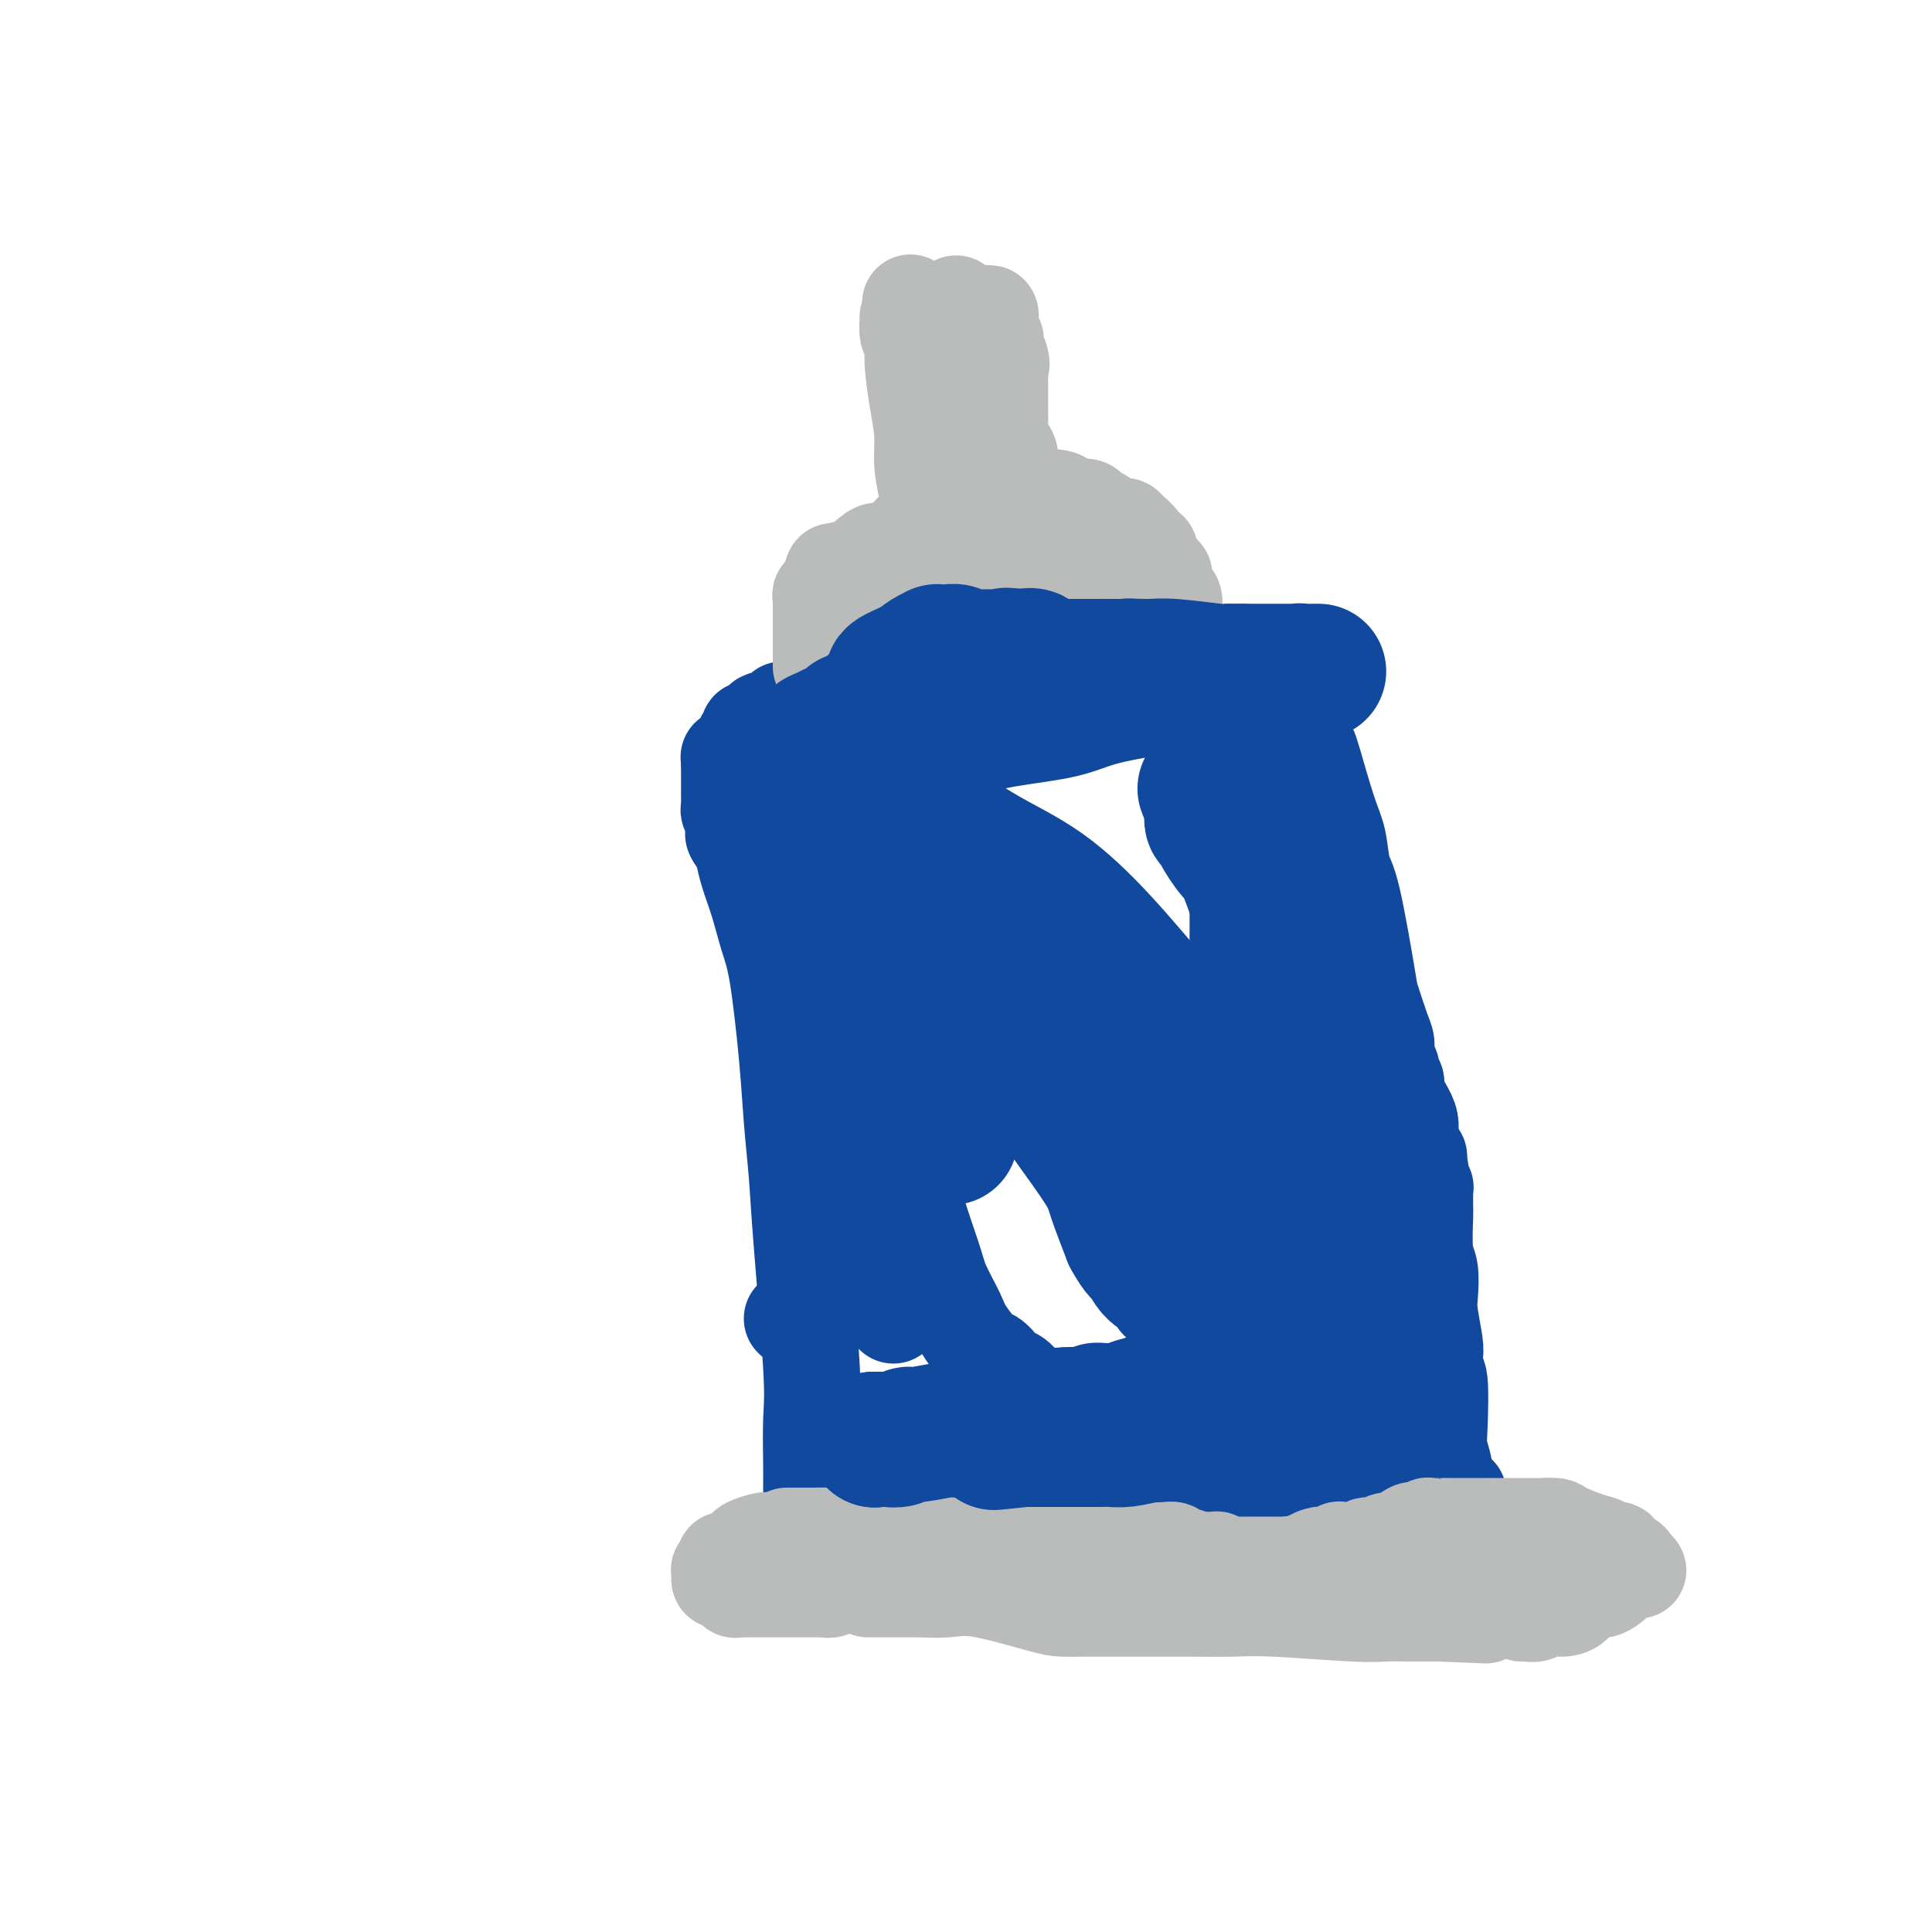 <svg viewBox='0 0 400 400' version='1.1' xmlns='http://www.w3.org/2000/svg' xmlns:xlink='http://www.w3.org/1999/xlink'><g fill='none' stroke='#11499F' stroke-width='20' stroke-linecap='round' stroke-linejoin='round'><path d='M168,312c0.001,-0.172 0.002,-0.344 0,-1c-0.002,-0.656 -0.007,-1.796 0,-3c0.007,-1.204 0.027,-2.474 0,-5c-0.027,-2.526 -0.102,-6.310 0,-9c0.102,-2.690 0.379,-4.288 0,-11c-0.379,-6.712 -1.414,-18.538 -2,-26c-0.586,-7.462 -0.723,-10.559 -1,-14c-0.277,-3.441 -0.693,-7.227 -1,-11c-0.307,-3.773 -0.506,-7.534 -1,-13c-0.494,-5.466 -1.285,-12.638 -2,-17c-0.715,-4.362 -1.354,-5.914 -2,-8c-0.646,-2.086 -1.297,-4.707 -2,-7c-0.703,-2.293 -1.456,-4.260 -2,-6c-0.544,-1.740 -0.878,-3.254 -1,-4c-0.122,-0.746 -0.033,-0.725 0,-1c0.033,-0.275 0.009,-0.847 0,-1c-0.009,-0.153 -0.002,0.113 0,0c0.002,-0.113 0.001,-0.604 0,-1c-0.001,-0.396 -0.000,-0.698 0,-1'/><path d='M154,173c-1.560,-7.119 -0.958,-1.917 -1,0c-0.042,1.917 -0.726,0.548 -1,0c-0.274,-0.548 -0.137,-0.274 0,0'/><path d='M152,173c-0.002,-0.295 -0.004,-0.590 0,-1c0.004,-0.410 0.015,-0.936 0,-1c-0.015,-0.064 -0.057,0.335 0,0c0.057,-0.335 0.211,-1.403 0,-2c-0.211,-0.597 -0.789,-0.723 -1,-1c-0.211,-0.277 -0.057,-0.704 0,-1c0.057,-0.296 0.015,-0.460 0,-1c-0.015,-0.540 -0.004,-1.454 0,-2c0.004,-0.546 0.001,-0.724 0,-1c-0.001,-0.276 -0.000,-0.651 0,-1c0.000,-0.349 0.000,-0.671 0,-1c-0.000,-0.329 -0.000,-0.666 0,-1c0.000,-0.334 0.000,-0.667 0,-1c-0.000,-0.333 -0.000,-0.667 0,-1'/><path d='M151,158c-0.182,-2.515 -0.136,-1.304 0,-1c0.136,0.304 0.361,-0.301 1,-1c0.639,-0.699 1.691,-1.493 2,-2c0.309,-0.507 -0.124,-0.727 0,-1c0.124,-0.273 0.807,-0.599 1,-1c0.193,-0.401 -0.104,-0.877 0,-1c0.104,-0.123 0.609,0.107 1,0c0.391,-0.107 0.669,-0.549 1,-1c0.331,-0.451 0.716,-0.909 1,-1c0.284,-0.091 0.469,0.187 1,0c0.531,-0.187 1.409,-0.837 2,-1c0.591,-0.163 0.893,0.163 1,0c0.107,-0.163 0.017,-0.813 0,-1c-0.017,-0.187 0.037,0.090 1,0c0.963,-0.090 2.833,-0.546 4,-1c1.167,-0.454 1.631,-0.905 2,-1c0.369,-0.095 0.641,0.167 1,0c0.359,-0.167 0.803,-0.763 2,-1c1.197,-0.237 3.147,-0.116 4,0c0.853,0.116 0.610,0.227 1,0c0.390,-0.227 1.414,-0.793 2,-1c0.586,-0.207 0.735,-0.056 1,0c0.265,0.056 0.647,0.016 1,0c0.353,-0.016 0.676,-0.008 1,0'/><path d='M182,143c3.897,-0.928 1.640,-0.249 1,0c-0.640,0.249 0.339,0.067 1,0c0.661,-0.067 1.006,-0.018 1,0c-0.006,0.018 -0.364,0.005 0,0c0.364,-0.005 1.449,-0.001 2,0c0.551,0.001 0.566,0.000 1,0c0.434,-0.000 1.286,-0.000 2,0c0.714,0.000 1.291,-0.000 2,0c0.709,0.000 1.549,0.001 2,0c0.451,-0.001 0.513,-0.004 1,0c0.487,0.004 1.398,0.015 2,0c0.602,-0.015 0.893,-0.056 1,0c0.107,0.056 0.029,0.207 0,0c-0.029,-0.207 -0.008,-0.774 0,-1c0.008,-0.226 0.004,-0.113 0,0'/><path d='M198,142c0.386,0.006 0.772,0.012 1,0c0.228,-0.012 0.297,-0.042 1,0c0.703,0.042 2.039,0.155 3,0c0.961,-0.155 1.545,-0.577 3,-1c1.455,-0.423 3.779,-0.845 5,-1c1.221,-0.155 1.340,-0.041 4,0c2.660,0.041 7.862,0.009 11,0c3.138,-0.009 4.212,0.005 6,0c1.788,-0.005 4.290,-0.029 6,0c1.710,0.029 2.628,0.112 4,0c1.372,-0.112 3.196,-0.418 5,0c1.804,0.418 3.587,1.561 5,2c1.413,0.439 2.456,0.173 3,0c0.544,-0.173 0.589,-0.252 1,0c0.411,0.252 1.188,0.837 2,1c0.812,0.163 1.661,-0.096 2,0c0.339,0.096 0.170,0.548 0,1'/><path d='M260,144c2.417,0.631 1.961,0.209 2,0c0.039,-0.209 0.573,-0.206 1,0c0.427,0.206 0.745,0.614 1,1c0.255,0.386 0.446,0.751 1,1c0.554,0.249 1.472,0.384 2,1c0.528,0.616 0.667,1.713 1,2c0.333,0.287 0.861,-0.236 1,0c0.139,0.236 -0.111,1.231 0,2c0.111,0.769 0.583,1.312 1,2c0.417,0.688 0.780,1.522 1,2c0.220,0.478 0.298,0.601 1,3c0.702,2.399 2.027,7.074 3,10c0.973,2.926 1.594,4.103 2,6c0.406,1.897 0.599,4.514 1,6c0.401,1.486 1.012,1.840 2,6c0.988,4.160 2.355,12.126 3,16c0.645,3.874 0.568,3.656 1,5c0.432,1.344 1.374,4.251 2,6c0.626,1.749 0.936,2.339 1,3c0.064,0.661 -0.117,1.394 0,3c0.117,1.606 0.531,4.086 1,5c0.469,0.914 0.991,0.261 1,0c0.009,-0.261 -0.496,-0.131 -1,0'/><path d='M288,224c2.667,11.000 1.333,5.500 0,0'/><path d='M172,314c0.535,-0.081 1.069,-0.163 2,0c0.931,0.163 2.257,0.569 3,1c0.743,0.431 0.901,0.886 3,1c2.099,0.114 6.139,-0.114 9,0c2.861,0.114 4.542,0.568 9,1c4.458,0.432 11.693,0.841 16,1c4.307,0.159 5.686,0.069 8,0c2.314,-0.069 5.563,-0.117 8,0c2.437,0.117 4.063,0.399 8,0c3.937,-0.399 10.184,-1.479 14,-2c3.816,-0.521 5.202,-0.483 7,-1c1.798,-0.517 4.010,-1.589 6,-2c1.990,-0.411 3.759,-0.162 5,0c1.241,0.162 1.955,0.236 5,0c3.045,-0.236 8.421,-0.780 11,-1c2.579,-0.220 2.362,-0.114 3,0c0.638,0.114 2.130,0.237 3,0c0.870,-0.237 1.119,-0.833 2,-1c0.881,-0.167 2.395,0.095 3,0c0.605,-0.095 0.303,-0.548 0,-1'/><path d='M297,310c9.293,-1.250 3.026,-0.375 1,0c-2.026,0.375 0.190,0.250 1,0c0.810,-0.250 0.213,-0.626 0,-1c-0.213,-0.374 -0.043,-0.748 0,-1c0.043,-0.252 -0.040,-0.384 0,-1c0.040,-0.616 0.203,-1.718 0,-3c-0.203,-1.282 -0.773,-2.746 -1,-4c-0.227,-1.254 -0.112,-2.300 0,-5c0.112,-2.700 0.223,-7.055 0,-9c-0.223,-1.945 -0.778,-1.481 -1,-2c-0.222,-0.519 -0.111,-2.022 0,-3c0.111,-0.978 0.222,-1.429 0,-3c-0.222,-1.571 -0.777,-4.260 -1,-6c-0.223,-1.740 -0.112,-2.531 0,-4c0.112,-1.469 0.226,-3.614 0,-5c-0.226,-1.386 -0.793,-2.011 -1,-4c-0.207,-1.989 -0.054,-5.342 0,-7c0.054,-1.658 0.011,-1.620 0,-2c-0.011,-0.380 0.011,-1.176 0,-2c-0.011,-0.824 -0.054,-1.674 0,-2c0.054,-0.326 0.207,-0.126 0,0c-0.207,0.126 -0.773,0.179 -1,0c-0.227,-0.179 -0.113,-0.589 0,-1'/><path d='M294,245c-0.467,-10.333 -0.133,-3.667 0,-1c0.133,2.667 0.067,1.333 0,0'/><path d='M294,244c0.082,-0.825 0.164,-1.651 0,-2c-0.164,-0.349 -0.574,-0.223 -1,-1c-0.426,-0.777 -0.870,-2.459 -1,-4c-0.130,-1.541 0.052,-2.941 0,-4c-0.052,-1.059 -0.339,-1.775 -1,-3c-0.661,-1.225 -1.698,-2.958 -2,-4c-0.302,-1.042 0.129,-1.393 0,-2c-0.129,-0.607 -0.819,-1.469 -1,-2c-0.181,-0.531 0.147,-0.730 0,-1c-0.147,-0.270 -0.770,-0.611 -1,-1c-0.230,-0.389 -0.066,-0.825 0,-1c0.066,-0.175 0.033,-0.087 0,0'/></g>
<g fill='none' stroke='#BABBBB' stroke-width='20' stroke-linecap='round' stroke-linejoin='round'><path d='M161,319c-0.317,-0.006 -0.634,-0.013 -1,0c-0.366,0.013 -0.780,0.045 -1,0c-0.220,-0.045 -0.244,-0.166 -1,0c-0.756,0.166 -2.244,0.619 -3,1c-0.756,0.381 -0.781,0.690 -1,1c-0.219,0.310 -0.632,0.622 -1,1c-0.368,0.378 -0.691,0.823 -1,1c-0.309,0.177 -0.605,0.085 -1,0c-0.395,-0.085 -0.891,-0.163 -1,0c-0.109,0.163 0.167,0.569 0,1c-0.167,0.431 -0.777,0.889 -1,1c-0.223,0.111 -0.060,-0.124 0,0c0.060,0.124 0.017,0.607 0,1c-0.017,0.393 -0.009,0.697 0,1'/><path d='M149,327c0.029,0.554 0.600,-0.062 1,0c0.400,0.062 0.628,0.801 1,1c0.372,0.199 0.887,-0.143 1,0c0.113,0.143 -0.176,0.770 0,1c0.176,0.230 0.818,0.062 1,0c0.182,-0.062 -0.095,-0.016 0,0c0.095,0.016 0.564,0.004 1,0c0.436,-0.004 0.841,-0.001 1,0c0.159,0.001 0.074,0.000 1,0c0.926,-0.000 2.863,-0.000 4,0c1.137,0.000 1.475,0.000 2,0c0.525,-0.000 1.238,-0.000 2,0c0.762,0.000 1.572,0.001 2,0c0.428,-0.001 0.475,-0.004 1,0c0.525,0.004 1.528,0.015 2,0c0.472,-0.015 0.412,-0.057 1,0c0.588,0.057 1.825,0.211 2,0c0.175,-0.211 -0.711,-0.789 0,-1c0.711,-0.211 3.019,-0.055 4,0c0.981,0.055 0.633,0.011 1,0c0.367,-0.011 1.447,0.012 2,0c0.553,-0.012 0.579,-0.058 1,0c0.421,0.058 1.237,0.222 2,0c0.763,-0.222 1.475,-0.829 2,-1c0.525,-0.171 0.864,0.094 1,0c0.136,-0.094 0.068,-0.547 0,-1'/><path d='M185,326c3.075,-0.480 3.261,-0.180 4,0c0.739,0.180 2.029,0.240 3,0c0.971,-0.240 1.623,-0.781 2,-1c0.377,-0.219 0.478,-0.115 1,0c0.522,0.115 1.464,0.241 2,0c0.536,-0.241 0.666,-0.849 1,-1c0.334,-0.151 0.873,0.155 1,0c0.127,-0.155 -0.158,-0.773 0,-1c0.158,-0.227 0.759,-0.065 1,0c0.241,0.065 0.120,0.032 0,0'/><path d='M180,329c-0.271,0.000 -0.541,0.001 0,0c0.541,-0.001 1.894,-0.003 3,0c1.106,0.003 1.966,0.011 3,0c1.034,-0.011 2.243,-0.041 4,0c1.757,0.041 4.063,0.155 6,0c1.937,-0.155 3.505,-0.577 7,0c3.495,0.577 8.917,2.155 12,3c3.083,0.845 3.827,0.959 5,1c1.173,0.041 2.775,0.011 4,0c1.225,-0.011 2.073,-0.003 3,0c0.927,0.003 1.935,-0.000 4,0c2.065,0.000 5.189,0.004 8,0c2.811,-0.004 5.310,-0.015 8,0c2.690,0.015 5.569,0.057 8,0c2.431,-0.057 4.412,-0.211 9,0c4.588,0.211 11.782,0.789 16,1c4.218,0.211 5.461,0.057 7,0c1.539,-0.057 3.376,-0.015 5,0c1.624,0.015 3.035,0.004 4,0c0.965,-0.004 1.482,-0.002 2,0'/><path d='M298,334c18.417,0.773 5.460,0.207 1,0c-4.460,-0.207 -0.421,-0.055 1,0c1.421,0.055 0.226,0.015 0,0c-0.226,-0.015 0.518,-0.003 1,0c0.482,0.003 0.704,-0.002 1,0c0.296,0.002 0.668,0.012 1,0c0.332,-0.012 0.625,-0.046 1,0c0.375,0.046 0.833,0.171 1,0c0.167,-0.171 0.045,-0.637 0,-1c-0.045,-0.363 -0.012,-0.622 0,-1c0.012,-0.378 0.002,-0.876 0,-1c-0.002,-0.124 0.002,0.125 0,0c-0.002,-0.125 -0.011,-0.625 0,-1c0.011,-0.375 0.041,-0.625 0,-1c-0.041,-0.375 -0.155,-0.874 0,-1c0.155,-0.126 0.578,0.121 1,0c0.422,-0.121 0.845,-0.609 1,-1c0.155,-0.391 0.044,-0.683 0,-1c-0.044,-0.317 -0.022,-0.658 0,-1'/><path d='M307,325c0.469,-1.290 0.141,-0.013 0,0c-0.141,0.013 -0.094,-1.236 0,-2c0.094,-0.764 0.236,-1.042 0,-1c-0.236,0.042 -0.850,0.405 -1,0c-0.150,-0.405 0.164,-1.576 0,-2c-0.164,-0.424 -0.806,-0.099 -1,0c-0.194,0.099 0.060,-0.026 0,0c-0.060,0.026 -0.436,0.203 -1,0c-0.564,-0.203 -1.318,-0.786 -2,-1c-0.682,-0.214 -1.294,-0.058 -2,0c-0.706,0.058 -1.507,0.018 -2,0c-0.493,-0.018 -0.679,-0.016 -1,0c-0.321,0.016 -0.777,0.044 -1,0c-0.223,-0.044 -0.212,-0.161 0,0c0.212,0.161 0.624,0.600 1,1c0.376,0.400 0.717,0.762 1,1c0.283,0.238 0.510,0.354 1,1c0.490,0.646 1.245,1.823 2,3'/><path d='M301,325c0.870,1.049 1.546,0.672 2,1c0.454,0.328 0.686,1.360 1,2c0.314,0.640 0.709,0.890 1,1c0.291,0.110 0.477,0.082 1,0c0.523,-0.082 1.382,-0.219 2,0c0.618,0.219 0.996,0.795 1,1c0.004,0.205 -0.368,0.041 0,0c0.368,-0.041 1.474,0.042 2,0c0.526,-0.042 0.473,-0.207 1,0c0.527,0.207 1.634,0.788 2,1c0.366,0.212 -0.008,0.057 0,0c0.008,-0.057 0.397,-0.015 1,0c0.603,0.015 1.421,0.004 2,0c0.579,-0.004 0.919,-0.001 1,0c0.081,0.001 -0.098,0.000 0,0c0.098,-0.000 0.474,-0.000 1,0c0.526,0.000 1.201,0.001 2,0c0.799,-0.001 1.720,-0.004 2,0c0.280,0.004 -0.083,0.015 0,0c0.083,-0.015 0.610,-0.056 1,0c0.390,0.056 0.644,0.207 1,0c0.356,-0.207 0.816,-0.774 1,-1c0.184,-0.226 0.092,-0.113 0,0'/><path d='M326,330c0.000,0.000 0.100,0.100 0.1,0.1'/><path d='M326,330c0.000,0.000 0.100,0.100 0.1,0.1'/><path d='M315,334c0.238,-0.031 0.475,-0.061 1,0c0.525,0.061 1.337,0.215 2,0c0.663,-0.215 1.176,-0.797 2,-1c0.824,-0.203 1.957,-0.026 3,0c1.043,0.026 1.995,-0.098 3,-1c1.005,-0.902 2.063,-2.582 3,-3c0.937,-0.418 1.755,0.425 3,0c1.245,-0.425 2.919,-2.118 4,-3c1.081,-0.882 1.569,-0.955 2,-1c0.431,-0.045 0.806,-0.064 1,0c0.194,0.064 0.206,0.209 0,0c-0.206,-0.209 -0.630,-0.774 -1,-1c-0.370,-0.226 -0.685,-0.113 -1,0'/><path d='M337,324c1.506,-1.339 -0.230,-0.686 -1,-1c-0.770,-0.314 -0.574,-1.593 -1,-2c-0.426,-0.407 -1.474,0.059 -2,0c-0.526,-0.059 -0.529,-0.643 -1,-1c-0.471,-0.357 -1.409,-0.488 -3,-1c-1.591,-0.512 -3.834,-1.405 -5,-2c-1.166,-0.595 -1.255,-0.891 -2,-1c-0.745,-0.109 -2.145,-0.029 -3,0c-0.855,0.029 -1.163,0.008 -2,0c-0.837,-0.008 -2.202,-0.002 -3,0c-0.798,0.002 -1.030,0.000 -2,0c-0.970,-0.000 -2.677,0.000 -3,0c-0.323,-0.000 0.740,-0.001 -1,0c-1.740,0.001 -6.282,0.004 -8,0c-1.718,-0.004 -0.610,-0.015 -1,0c-0.390,0.015 -2.278,0.054 -3,0c-0.722,-0.054 -0.280,-0.203 0,0c0.280,0.203 0.397,0.757 0,1c-0.397,0.243 -1.308,0.174 -2,0c-0.692,-0.174 -1.163,-0.454 -2,0c-0.837,0.454 -2.038,1.642 -3,2c-0.962,0.358 -1.684,-0.114 -2,0c-0.316,0.114 -0.227,0.814 -1,1c-0.773,0.186 -2.410,-0.142 -3,0c-0.590,0.142 -0.134,0.755 -1,1c-0.866,0.245 -3.052,0.124 -4,0c-0.948,-0.124 -0.656,-0.250 -1,0c-0.344,0.250 -1.323,0.875 -2,1c-0.677,0.125 -1.050,-0.250 -2,0c-0.950,0.250 -2.475,1.125 -4,2'/><path d='M269,324c-4.296,1.238 -1.536,0.332 -1,0c0.536,-0.332 -1.151,-0.089 -2,0c-0.849,0.089 -0.858,0.024 -1,0c-0.142,-0.024 -0.415,-0.006 -1,0c-0.585,0.006 -1.480,0.002 -2,0c-0.520,-0.002 -0.664,-0.000 -1,0c-0.336,0.000 -0.864,0.000 -1,0c-0.136,-0.000 0.119,-0.000 0,0c-0.119,0.000 -0.613,0.000 -1,0c-0.387,-0.000 -0.667,-0.000 -1,0c-0.333,0.000 -0.720,0.001 -1,0c-0.280,-0.001 -0.453,-0.004 -1,0c-0.547,0.004 -1.469,0.015 -2,0c-0.531,-0.015 -0.671,-0.057 -1,0c-0.329,0.057 -0.845,0.212 -1,0c-0.155,-0.212 0.053,-0.793 0,-1c-0.053,-0.207 -0.367,-0.040 -1,0c-0.633,0.040 -1.584,-0.046 -2,0c-0.416,0.046 -0.298,0.222 -1,0c-0.702,-0.222 -2.226,-0.844 -3,-1c-0.774,-0.156 -0.799,0.154 -1,0c-0.201,-0.154 -0.579,-0.773 -1,-1c-0.421,-0.227 -0.886,-0.061 -2,0c-1.114,0.061 -2.877,0.016 -4,0c-1.123,-0.016 -1.607,-0.005 -2,0c-0.393,0.005 -0.697,0.002 -1,0'/><path d='M234,321c-5.788,-0.464 -2.759,-0.124 -2,0c0.759,0.124 -0.752,0.033 -2,0c-1.248,-0.033 -2.232,-0.008 -3,0c-0.768,0.008 -1.318,-0.002 -2,0c-0.682,0.002 -1.494,0.014 -2,0c-0.506,-0.014 -0.705,-0.055 -2,0c-1.295,0.055 -3.687,0.207 -5,0c-1.313,-0.207 -1.549,-0.774 -2,-1c-0.451,-0.226 -1.118,-0.113 -2,0c-0.882,0.113 -1.981,0.226 -3,0c-1.019,-0.226 -1.959,-0.792 -3,-1c-1.041,-0.208 -2.183,-0.059 -3,0c-0.817,0.059 -1.308,0.026 -2,0c-0.692,-0.026 -1.585,-0.045 -2,0c-0.415,0.045 -0.352,0.156 -1,0c-0.648,-0.156 -2.006,-0.578 -3,-1c-0.994,-0.422 -1.625,-0.845 -2,-1c-0.375,-0.155 -0.496,-0.041 -1,0c-0.504,0.041 -1.392,0.011 -2,0c-0.608,-0.011 -0.936,-0.003 -1,0c-0.064,0.003 0.137,0.001 0,0c-0.137,-0.001 -0.610,-0.000 -1,0c-0.390,0.000 -0.696,0.000 -1,0c-0.304,-0.000 -0.606,-0.000 -1,0c-0.394,0.000 -0.879,0.000 -1,0c-0.121,-0.000 0.121,-0.000 0,0c-0.121,0.000 -0.606,0.000 -1,0c-0.394,-0.000 -0.697,-0.000 -1,0'/><path d='M183,317c-8.064,-0.619 -2.724,-0.166 -1,0c1.724,0.166 -0.167,0.043 -1,0c-0.833,-0.043 -0.608,-0.008 -1,0c-0.392,0.008 -1.402,-0.012 -2,0c-0.598,0.012 -0.785,0.056 -1,0c-0.215,-0.056 -0.457,-0.211 -1,0c-0.543,0.211 -1.388,0.789 -2,1c-0.612,0.211 -0.991,0.057 -2,0c-1.009,-0.057 -2.649,-0.015 -4,0c-1.351,0.015 -2.415,0.004 -3,0c-0.585,-0.004 -0.693,-0.001 -1,0c-0.307,0.001 -0.813,0.000 -1,0c-0.187,-0.000 -0.053,-0.000 0,0c0.053,0.000 0.027,0.000 0,0'/><path d='M170,138c0.000,-0.324 0.000,-0.647 0,-1c-0.000,-0.353 -0.000,-0.735 0,-1c0.000,-0.265 0.000,-0.414 0,-1c-0.000,-0.586 -0.000,-1.610 0,-3c0.000,-1.390 0.000,-3.146 0,-4c-0.000,-0.854 -0.001,-0.807 0,-1c0.001,-0.193 0.004,-0.625 0,-1c-0.004,-0.375 -0.016,-0.693 0,-1c0.016,-0.307 0.061,-0.603 0,-1c-0.061,-0.397 -0.226,-0.894 0,-1c0.226,-0.106 0.845,0.179 1,0c0.155,-0.179 -0.154,-0.821 0,-1c0.154,-0.179 0.772,0.106 1,0c0.228,-0.106 0.065,-0.602 0,-1c-0.065,-0.398 -0.033,-0.699 0,-1'/><path d='M172,120c0.492,-2.938 0.722,-1.285 1,-1c0.278,0.285 0.604,-0.800 1,-1c0.396,-0.200 0.864,0.485 2,0c1.136,-0.485 2.942,-2.140 4,-3c1.058,-0.860 1.368,-0.923 2,-1c0.632,-0.077 1.586,-0.167 2,0c0.414,0.167 0.287,0.590 1,0c0.713,-0.590 2.265,-2.193 3,-3c0.735,-0.807 0.653,-0.816 1,-1c0.347,-0.184 1.125,-0.542 2,-1c0.875,-0.458 1.849,-1.017 2,-1c0.151,0.017 -0.521,0.608 1,0c1.521,-0.608 5.233,-2.415 7,-3c1.767,-0.585 1.587,0.054 2,0c0.413,-0.054 1.419,-0.799 2,-1c0.581,-0.201 0.737,0.142 1,0c0.263,-0.142 0.635,-0.770 1,-1c0.365,-0.230 0.724,-0.062 1,0c0.276,0.062 0.468,0.017 1,0c0.532,-0.017 1.403,-0.004 2,0c0.597,0.004 0.921,0.001 1,0c0.079,-0.001 -0.085,-0.000 0,0c0.085,0.000 0.421,0.000 1,0c0.579,-0.000 1.403,-0.000 2,0c0.597,0.000 0.969,0.000 1,0c0.031,-0.000 -0.277,-0.000 0,0c0.277,0.000 1.138,0.000 2,0'/><path d='M218,103c3.057,0.143 2.199,1.502 2,2c-0.199,0.498 0.260,0.136 1,0c0.740,-0.136 1.760,-0.048 2,0c0.240,0.048 -0.300,0.054 0,0c0.300,-0.054 1.441,-0.168 2,0c0.559,0.168 0.535,0.620 1,1c0.465,0.380 1.420,0.690 2,1c0.580,0.310 0.784,0.621 1,1c0.216,0.379 0.443,0.825 1,1c0.557,0.175 1.444,0.079 2,0c0.556,-0.079 0.780,-0.142 1,0c0.220,0.142 0.436,0.490 1,1c0.564,0.510 1.475,1.183 2,2c0.525,0.817 0.665,1.777 1,2c0.335,0.223 0.864,-0.290 1,0c0.136,0.290 -0.122,1.385 0,2c0.122,0.615 0.625,0.751 1,1c0.375,0.249 0.621,0.612 1,1c0.379,0.388 0.890,0.799 1,1c0.110,0.201 -0.181,0.190 0,1c0.181,0.810 0.833,2.441 1,3c0.167,0.559 -0.151,0.048 0,0c0.151,-0.048 0.773,0.368 1,1c0.227,0.632 0.061,1.479 0,2c-0.061,0.521 -0.016,0.717 0,1c0.016,0.283 0.005,0.652 0,1c-0.005,0.348 -0.002,0.674 0,1'/><path d='M243,129c0.795,2.486 0.282,1.202 0,1c-0.282,-0.202 -0.334,0.678 0,1c0.334,0.322 1.054,0.085 1,0c-0.054,-0.085 -0.883,-0.020 -1,0c-0.117,0.020 0.477,-0.006 0,0c-0.477,0.006 -2.024,0.044 -3,0c-0.976,-0.044 -1.380,-0.169 -2,0c-0.620,0.169 -1.458,0.634 -3,0c-1.542,-0.634 -3.790,-2.366 -5,-3c-1.210,-0.634 -1.381,-0.170 -2,0c-0.619,0.170 -1.685,0.046 -2,0c-0.315,-0.046 0.122,-0.013 -1,0c-1.122,0.013 -3.803,0.007 -5,0c-1.197,-0.007 -0.912,-0.016 -1,0c-0.088,0.016 -0.551,0.057 -1,0c-0.449,-0.057 -0.883,-0.211 -2,0c-1.117,0.211 -2.916,0.788 -4,1c-1.084,0.212 -1.453,0.061 -2,0c-0.547,-0.061 -1.274,-0.030 -2,0'/><path d='M208,129c-5.535,-0.121 -1.872,-0.424 -1,0c0.872,0.424 -1.048,1.576 -2,2c-0.952,0.424 -0.938,0.121 -1,0c-0.062,-0.121 -0.202,-0.061 -1,0c-0.798,0.061 -2.253,0.124 -3,0c-0.747,-0.124 -0.785,-0.436 -2,0c-1.215,0.436 -3.608,1.618 -5,2c-1.392,0.382 -1.784,-0.038 -3,0c-1.216,0.038 -3.256,0.532 -4,1c-0.744,0.468 -0.192,0.910 -1,1c-0.808,0.090 -2.977,-0.172 -4,0c-1.023,0.172 -0.901,0.779 -1,1c-0.099,0.221 -0.419,0.055 -1,0c-0.581,-0.055 -1.424,-0.001 -2,0c-0.576,0.001 -0.883,-0.052 -1,0c-0.117,0.052 -0.042,0.210 0,0c0.042,-0.210 0.050,-0.787 0,-1c-0.050,-0.213 -0.157,-0.061 0,0c0.157,0.061 0.579,0.030 1,0'/><path d='M177,135c-4.617,0.972 -0.661,0.402 1,0c1.661,-0.402 1.026,-0.634 1,-1c-0.026,-0.366 0.556,-0.865 1,-1c0.444,-0.135 0.749,0.092 1,0c0.251,-0.092 0.449,-0.505 1,-1c0.551,-0.495 1.456,-1.074 2,-1c0.544,0.074 0.727,0.800 2,0c1.273,-0.800 3.637,-3.128 5,-4c1.363,-0.872 1.726,-0.289 2,0c0.274,0.289 0.459,0.285 1,0c0.541,-0.285 1.439,-0.851 2,-1c0.561,-0.149 0.784,0.117 1,0c0.216,-0.117 0.424,-0.619 1,-1c0.576,-0.381 1.520,-0.642 2,-1c0.480,-0.358 0.497,-0.814 1,-1c0.503,-0.186 1.493,-0.101 2,0c0.507,0.101 0.531,0.220 1,0c0.469,-0.220 1.381,-0.777 2,-1c0.619,-0.223 0.943,-0.112 1,0c0.057,0.112 -0.154,0.226 0,0c0.154,-0.226 0.671,-0.793 1,-1c0.329,-0.207 0.469,-0.056 1,0c0.531,0.056 1.452,0.015 2,0c0.548,-0.015 0.725,-0.004 1,0c0.275,0.004 0.650,0.001 1,0c0.350,-0.001 0.675,-0.001 1,0'/><path d='M214,121c3.753,-0.928 1.636,-0.249 1,0c-0.636,0.249 0.208,0.067 1,0c0.792,-0.067 1.533,-0.018 2,0c0.467,0.018 0.661,0.005 1,0c0.339,-0.005 0.822,-0.001 1,0c0.178,0.001 0.051,0.000 0,0c-0.051,-0.000 -0.025,-0.000 0,0'/><path d='M194,108c-0.341,-0.537 -0.683,-1.073 -1,-2c-0.317,-0.927 -0.611,-2.243 -1,-4c-0.389,-1.757 -0.874,-3.955 -1,-6c-0.126,-2.045 0.106,-3.936 0,-6c-0.106,-2.064 -0.550,-4.302 -1,-7c-0.450,-2.698 -0.906,-5.858 -1,-8c-0.094,-2.142 0.174,-3.267 0,-4c-0.174,-0.733 -0.789,-1.073 -1,-2c-0.211,-0.927 -0.018,-2.442 0,-3c0.018,-0.558 -0.138,-0.159 0,0c0.138,0.159 0.569,0.080 1,0'/><path d='M189,66c-0.854,-6.497 -0.489,-1.741 0,0c0.489,1.741 1.101,0.466 2,0c0.899,-0.466 2.086,-0.125 3,0c0.914,0.125 1.554,0.033 2,0c0.446,-0.033 0.697,-0.008 1,0c0.303,0.008 0.658,-0.002 1,0c0.342,0.002 0.670,0.015 1,0c0.330,-0.015 0.662,-0.057 1,0c0.338,0.057 0.682,0.212 1,0c0.318,-0.212 0.611,-0.790 1,-1c0.389,-0.210 0.875,-0.052 1,0c0.125,0.052 -0.110,-0.002 0,0c0.110,0.002 0.566,0.060 1,0c0.434,-0.060 0.847,-0.237 1,0c0.153,0.237 0.045,0.890 0,1c-0.045,0.110 -0.026,-0.322 0,0c0.026,0.322 0.059,1.399 0,2c-0.059,0.601 -0.209,0.724 0,1c0.209,0.276 0.778,0.703 1,1c0.222,0.297 0.098,0.465 0,1c-0.098,0.535 -0.171,1.439 0,2c0.171,0.561 0.585,0.781 1,1'/><path d='M207,74c0.619,1.796 0.166,1.787 0,2c-0.166,0.213 -0.044,0.649 0,1c0.044,0.351 0.012,0.619 0,1c-0.012,0.381 -0.003,0.875 0,1c0.003,0.125 0.001,-0.120 0,0c-0.001,0.120 -0.000,0.606 0,1c0.000,0.394 0.000,0.697 0,1c-0.000,0.303 -0.000,0.606 0,1c0.000,0.394 0.000,0.879 0,1c-0.000,0.121 -0.000,-0.122 0,0c0.000,0.122 0.000,0.610 0,1c-0.000,0.390 -0.000,0.682 0,1c0.000,0.318 0.000,0.662 0,1c-0.000,0.338 -0.000,0.669 0,1'/><path d='M207,87c-0.000,2.072 -0.001,0.754 0,0c0.001,-0.754 0.003,-0.942 0,0c-0.003,0.942 -0.011,3.014 0,4c0.011,0.986 0.042,0.884 0,1c-0.042,0.116 -0.158,0.448 0,1c0.158,0.552 0.589,1.323 1,2c0.411,0.677 0.804,1.260 1,1c0.196,-0.260 0.197,-1.364 0,-2c-0.197,-0.636 -0.591,-0.805 -1,-1c-0.409,-0.195 -0.831,-0.416 -1,-1c-0.169,-0.584 -0.084,-1.532 0,-2c0.084,-0.468 0.167,-0.455 0,-1c-0.167,-0.545 -0.584,-1.648 -1,-2c-0.416,-0.352 -0.830,0.047 -1,0c-0.170,-0.047 -0.097,-0.538 0,-1c0.097,-0.462 0.218,-0.894 0,-1c-0.218,-0.106 -0.777,0.112 -1,0c-0.223,-0.112 -0.112,-0.556 0,-1'/><path d='M204,84c-0.619,-1.899 -0.168,-1.148 0,-1c0.168,0.148 0.051,-0.308 0,-1c-0.051,-0.692 -0.037,-1.622 0,-3c0.037,-1.378 0.097,-3.205 0,-4c-0.097,-0.795 -0.351,-0.556 -1,-2c-0.649,-1.444 -1.694,-4.569 -2,-6c-0.306,-1.431 0.125,-1.168 0,-1c-0.125,0.168 -0.807,0.241 -1,0c-0.193,-0.241 0.102,-0.796 0,-1c-0.102,-0.204 -0.601,-0.058 -1,0c-0.399,0.058 -0.700,0.029 -1,0'/><path d='M198,65c-0.928,-1.713 -0.249,-0.995 0,-1c0.249,-0.005 0.067,-0.732 0,-1c-0.067,-0.268 -0.019,-0.077 0,0c0.019,0.077 0.010,0.038 0,0'/></g>
<g fill='none' stroke='#11499F' stroke-width='20' stroke-linecap='round' stroke-linejoin='round'><path d='M164,273c0.000,0.000 0.100,0.100 0.1,0.1'/><path d='M185,272c-0.030,0.279 -0.060,0.558 0,0c0.060,-0.558 0.208,-1.954 0,-4c-0.208,-2.046 -0.774,-4.743 -1,-8c-0.226,-3.257 -0.113,-7.073 0,-10c0.113,-2.927 0.226,-4.965 0,-9c-0.226,-4.035 -0.793,-10.066 -1,-13c-0.207,-2.934 -0.056,-2.771 0,-3c0.056,-0.229 0.015,-0.852 0,-1c-0.015,-0.148 -0.004,0.177 0,0c0.004,-0.177 0.001,-0.855 0,-1c-0.001,-0.145 -0.000,0.244 0,1c0.000,0.756 0.000,1.878 0,3'/><path d='M183,227c-0.038,-5.888 0.866,1.892 2,6c1.134,4.108 2.496,4.542 3,6c0.504,1.458 0.149,3.938 1,8c0.851,4.062 2.908,9.707 4,13c1.092,3.293 1.219,4.236 2,6c0.781,1.764 2.218,4.350 3,6c0.782,1.650 0.911,2.365 2,4c1.089,1.635 3.139,4.191 4,5c0.861,0.809 0.535,-0.130 1,0c0.465,0.130 1.723,1.329 2,2c0.277,0.671 -0.428,0.813 0,1c0.428,0.187 1.988,0.419 3,1c1.012,0.581 1.477,1.512 2,2c0.523,0.488 1.104,0.534 2,1c0.896,0.466 2.106,1.352 3,2c0.894,0.648 1.471,1.059 3,2c1.529,0.941 4.008,2.412 5,3c0.992,0.588 0.496,0.294 0,0'/></g>
<g fill='none' stroke='#11499F' stroke-width='28' stroke-linecap='round' stroke-linejoin='round'><path d='M181,298c0.000,0.000 0.100,0.100 0.1,0.1'/><path d='M181,298c0.000,0.000 0.100,0.100 0.1,0.1'/><path d='M181,298c0.778,0.009 1.555,0.018 2,0c0.445,-0.018 0.557,-0.061 1,0c0.443,0.061 1.218,0.228 2,0c0.782,-0.228 1.571,-0.849 2,-1c0.429,-0.151 0.499,0.170 2,0c1.501,-0.170 4.434,-0.830 6,-1c1.566,-0.170 1.767,0.151 2,0c0.233,-0.151 0.499,-0.773 1,-1c0.501,-0.227 1.237,-0.060 2,0c0.763,0.060 1.552,0.012 2,0c0.448,-0.012 0.556,0.012 1,0c0.444,-0.012 1.223,-0.059 2,0c0.777,0.059 1.551,0.226 2,0c0.449,-0.226 0.574,-0.844 2,-1c1.426,-0.156 4.153,0.150 6,0c1.847,-0.150 2.813,-0.757 4,-1c1.187,-0.243 2.593,-0.121 4,0'/><path d='M224,293c6.987,-1.016 2.955,-1.056 3,-1c0.045,0.056 4.166,0.207 6,0c1.834,-0.207 1.382,-0.774 2,-1c0.618,-0.226 2.306,-0.113 3,0c0.694,0.113 0.394,0.226 1,0c0.606,-0.226 2.116,-0.793 3,-1c0.884,-0.207 1.140,-0.056 2,0c0.860,0.056 2.323,0.015 3,0c0.677,-0.015 0.567,-0.004 1,0c0.433,0.004 1.410,0.001 2,0c0.590,-0.001 0.794,-0.000 2,0c1.206,0.000 3.415,0.000 5,0c1.585,-0.000 2.545,-0.000 3,0c0.455,0.000 0.405,0.000 2,0c1.595,-0.000 4.834,-0.000 7,0c2.166,0.000 3.260,0.000 4,0c0.740,-0.000 1.126,-0.000 2,0c0.874,0.000 2.237,0.000 3,0c0.763,-0.000 0.926,-0.000 2,0c1.074,0.000 3.058,0.000 4,0c0.942,-0.000 0.841,-0.000 1,0c0.159,0.000 0.579,0.000 1,0c0.421,-0.000 0.844,-0.000 1,0c0.156,0.000 0.045,0.000 0,0c-0.045,-0.000 -0.022,-0.000 0,0'/><path d='M287,290c9.563,-0.466 1.971,-0.132 -1,0c-2.971,0.132 -1.320,0.060 -1,0c0.320,-0.060 -0.690,-0.108 -1,0c-0.310,0.108 0.079,0.372 -2,1c-2.079,0.628 -6.626,1.618 -9,2c-2.374,0.382 -2.575,0.155 -3,0c-0.425,-0.155 -1.074,-0.237 -2,0c-0.926,0.237 -2.130,0.794 -3,1c-0.870,0.206 -1.406,0.063 -2,0c-0.594,-0.063 -1.247,-0.045 -2,0c-0.753,0.045 -1.606,0.116 -2,0c-0.394,-0.116 -0.330,-0.421 -2,0c-1.670,0.421 -5.073,1.567 -7,2c-1.927,0.433 -2.379,0.155 -3,0c-0.621,-0.155 -1.413,-0.185 -3,0c-1.587,0.185 -3.970,0.585 -6,1c-2.030,0.415 -3.706,0.843 -5,1c-1.294,0.157 -2.207,0.042 -3,0c-0.793,-0.042 -1.467,-0.011 -2,0c-0.533,0.011 -0.924,0.003 -2,0c-1.076,-0.003 -2.838,-0.001 -4,0c-1.162,0.001 -1.725,0.000 -2,0c-0.275,-0.000 -0.263,-0.000 -1,0c-0.737,0.000 -2.222,0.000 -3,0c-0.778,-0.000 -0.848,-0.000 -1,0c-0.152,0.000 -0.387,0.000 -1,0c-0.613,-0.000 -1.604,-0.000 -2,0c-0.396,0.000 -0.198,0.000 0,0'/><path d='M212,298c-11.758,1.242 -3.653,0.347 -1,0c2.653,-0.347 -0.147,-0.148 -1,0c-0.853,0.148 0.241,0.243 1,0c0.759,-0.243 1.182,-0.824 2,-1c0.818,-0.176 2.031,0.054 3,0c0.969,-0.054 1.696,-0.391 3,-1c1.304,-0.609 3.186,-1.490 5,-2c1.814,-0.510 3.559,-0.648 5,-1c1.441,-0.352 2.579,-0.918 6,-2c3.421,-1.082 9.126,-2.681 15,-4c5.874,-1.319 11.918,-2.357 15,-3c3.082,-0.643 3.203,-0.890 4,-1c0.797,-0.110 2.269,-0.082 3,0c0.731,0.082 0.722,0.219 1,0c0.278,-0.219 0.845,-0.795 1,-1c0.155,-0.205 -0.102,-0.040 0,0c0.102,0.040 0.563,-0.044 1,0c0.437,0.044 0.849,0.218 1,0c0.151,-0.218 0.041,-0.828 0,-1c-0.041,-0.172 -0.012,0.094 0,0c0.012,-0.094 0.006,-0.547 0,-1'/><path d='M276,280c9.953,-2.872 2.836,-1.051 0,-2c-2.836,-0.949 -1.390,-4.669 -1,-7c0.390,-2.331 -0.278,-3.272 -1,-8c-0.722,-4.728 -1.500,-13.244 -2,-18c-0.500,-4.756 -0.722,-5.752 -1,-8c-0.278,-2.248 -0.613,-5.749 -1,-8c-0.387,-2.251 -0.826,-3.251 -1,-5c-0.174,-1.749 -0.084,-4.248 0,-6c0.084,-1.752 0.162,-2.759 0,-3c-0.162,-0.241 -0.565,0.282 -1,0c-0.435,-0.282 -0.902,-1.371 -1,-2c-0.098,-0.629 0.172,-0.798 0,-1c-0.172,-0.202 -0.786,-0.437 -1,0c-0.214,0.437 -0.028,1.545 0,2c0.028,0.455 -0.101,0.255 0,1c0.101,0.745 0.433,2.433 1,4c0.567,1.567 1.369,3.012 2,5c0.631,1.988 1.091,4.519 2,7c0.909,2.481 2.268,4.914 3,7c0.732,2.086 0.837,3.826 1,5c0.163,1.174 0.383,1.781 1,3c0.617,1.219 1.629,3.048 2,4c0.371,0.952 0.100,1.025 0,1c-0.100,-0.025 -0.029,-0.150 0,0c0.029,0.150 0.014,0.575 0,1'/><path d='M278,252c1.694,5.822 0.428,0.878 0,-1c-0.428,-1.878 -0.018,-0.691 0,-1c0.018,-0.309 -0.356,-2.114 -1,-4c-0.644,-1.886 -1.557,-3.853 -2,-6c-0.443,-2.147 -0.417,-4.473 -1,-7c-0.583,-2.527 -1.774,-5.254 -2,-7c-0.226,-1.746 0.515,-2.509 -2,-11c-2.515,-8.491 -8.285,-24.709 -11,-32c-2.715,-7.291 -2.374,-5.655 -3,-6c-0.626,-0.345 -2.220,-2.670 -3,-4c-0.780,-1.330 -0.745,-1.666 -1,-2c-0.255,-0.334 -0.800,-0.667 -1,-1c-0.200,-0.333 -0.054,-0.667 0,-1c0.054,-0.333 0.015,-0.667 0,-1c-0.015,-0.333 -0.008,-0.667 0,-1'/><path d='M251,167c-2.939,-7.378 -0.788,-1.822 0,0c0.788,1.822 0.211,-0.089 0,-1c-0.211,-0.911 -0.058,-0.822 0,-1c0.058,-0.178 0.019,-0.622 0,-1c-0.019,-0.378 -0.018,-0.690 0,-1c0.018,-0.310 0.054,-0.619 0,-1c-0.054,-0.381 -0.199,-0.833 0,-1c0.199,-0.167 0.740,-0.048 1,0c0.260,0.048 0.238,0.024 1,0c0.762,-0.024 2.309,-0.049 3,0c0.691,0.049 0.525,0.172 1,0c0.475,-0.172 1.591,-0.637 2,-1c0.409,-0.363 0.109,-0.622 0,-1c-0.109,-0.378 -0.029,-0.875 0,-1c0.029,-0.125 0.008,0.122 0,0c-0.008,-0.122 -0.002,-0.611 0,-1c0.002,-0.389 0.000,-0.677 0,-1c-0.000,-0.323 0.001,-0.682 0,-1c-0.001,-0.318 -0.003,-0.596 0,-1c0.003,-0.404 0.011,-0.933 0,-1c-0.011,-0.067 -0.041,0.328 0,0c0.041,-0.328 0.155,-1.379 0,-2c-0.155,-0.621 -0.577,-0.810 -1,-1'/><path d='M258,150c-0.610,-1.951 -1.635,-1.828 -2,-2c-0.365,-0.172 -0.069,-0.637 0,-1c0.069,-0.363 -0.089,-0.622 0,-1c0.089,-0.378 0.427,-0.876 0,-1c-0.427,-0.124 -1.617,0.125 -2,0c-0.383,-0.125 0.042,-0.625 0,-1c-0.042,-0.375 -0.550,-0.626 -1,-1c-0.450,-0.374 -0.843,-0.871 -1,-1c-0.157,-0.129 -0.080,0.109 0,0c0.080,-0.109 0.162,-0.565 0,-1c-0.162,-0.435 -0.567,-0.849 -1,-1c-0.433,-0.151 -0.892,-0.039 -1,0c-0.108,0.039 0.137,0.007 -1,0c-1.137,-0.007 -3.655,0.013 -5,0c-1.345,-0.013 -1.516,-0.060 -2,0c-0.484,0.060 -1.281,0.226 -2,0c-0.719,-0.226 -1.359,-0.845 -2,-1c-0.641,-0.155 -1.281,0.155 -2,0c-0.719,-0.155 -1.515,-0.774 -2,-1c-0.485,-0.226 -0.658,-0.061 -1,0c-0.342,0.061 -0.853,0.016 -2,0c-1.147,-0.016 -2.930,-0.004 -4,0c-1.070,0.004 -1.428,0.001 -2,0c-0.572,-0.001 -1.358,0.002 -2,0c-0.642,-0.002 -1.141,-0.008 -2,0c-0.859,0.008 -2.078,0.030 -3,0c-0.922,-0.030 -1.546,-0.111 -2,0c-0.454,0.111 -0.738,0.415 -1,0c-0.262,-0.415 -0.504,-1.547 -1,-2c-0.496,-0.453 -1.248,-0.226 -2,0'/><path d='M212,136c-6.375,-0.619 -2.814,-0.166 -2,0c0.814,0.166 -1.119,0.044 -2,0c-0.881,-0.044 -0.708,-0.011 -1,0c-0.292,0.011 -1.047,-0.001 -2,0c-0.953,0.001 -2.103,0.014 -3,0c-0.897,-0.014 -1.541,-0.056 -2,0c-0.459,0.056 -0.734,0.211 -1,0c-0.266,-0.211 -0.522,-0.786 -1,-1c-0.478,-0.214 -1.179,-0.066 -2,0c-0.821,0.066 -1.762,0.049 -2,0c-0.238,-0.049 0.228,-0.129 0,0c-0.228,0.129 -1.151,0.468 -2,1c-0.849,0.532 -1.624,1.256 -3,2c-1.376,0.744 -3.351,1.507 -4,2c-0.649,0.493 0.029,0.714 0,1c-0.029,0.286 -0.765,0.636 -1,1c-0.235,0.364 0.032,0.742 0,1c-0.032,0.258 -0.365,0.395 -1,1c-0.635,0.605 -1.574,1.679 -2,2c-0.426,0.321 -0.338,-0.112 -1,1c-0.662,1.112 -2.074,3.768 -3,5c-0.926,1.232 -1.366,1.041 -2,2c-0.634,0.959 -1.461,3.069 -2,4c-0.539,0.931 -0.789,0.683 -1,1c-0.211,0.317 -0.385,1.200 -1,2c-0.615,0.800 -1.673,1.518 -2,2c-0.327,0.482 0.077,0.727 0,1c-0.077,0.273 -0.636,0.573 -1,1c-0.364,0.427 -0.533,0.979 -1,2c-0.467,1.021 -1.234,2.510 -2,4'/><path d='M165,171c-3.050,5.034 -0.674,2.118 0,1c0.674,-1.118 -0.355,-0.437 -1,0c-0.645,0.437 -0.905,0.629 -1,1c-0.095,0.371 -0.026,0.919 0,1c0.026,0.081 0.007,-0.307 0,-1c-0.007,-0.693 -0.003,-1.692 0,-2c0.003,-0.308 0.004,0.076 0,0c-0.004,-0.076 -0.012,-0.614 0,-1c0.012,-0.386 0.045,-0.622 0,-1c-0.045,-0.378 -0.170,-0.897 0,-1c0.170,-0.103 0.633,0.209 1,0c0.367,-0.209 0.637,-0.941 1,-1c0.363,-0.059 0.818,0.555 2,0c1.182,-0.555 3.091,-2.277 5,-4'/><path d='M172,163c4.714,-2.502 13.000,-6.756 18,-9c5.000,-2.244 6.715,-2.478 9,-3c2.285,-0.522 5.140,-1.331 9,-2c3.860,-0.669 8.723,-1.199 12,-2c3.277,-0.801 4.967,-1.874 10,-3c5.033,-1.126 13.409,-2.306 18,-3c4.591,-0.694 5.397,-0.904 7,-1c1.603,-0.096 4.002,-0.078 6,0c1.998,0.078 3.596,0.217 5,0c1.404,-0.217 2.613,-0.790 3,-1c0.387,-0.210 -0.050,-0.056 0,0c0.050,0.056 0.586,0.015 1,0c0.414,-0.015 0.707,-0.004 1,0c0.293,0.004 0.587,0.001 1,0c0.413,-0.001 0.945,-0.000 1,0c0.055,0.000 -0.366,0.000 -1,0c-0.634,-0.000 -1.481,-0.000 -2,0c-0.519,0.000 -0.709,0.000 -1,0c-0.291,-0.000 -0.682,-0.000 -1,0c-0.318,0.000 -0.563,0.000 -1,0c-0.437,-0.000 -1.066,-0.000 -2,0c-0.934,0.000 -2.175,0.000 -3,0c-0.825,-0.000 -1.236,-0.000 -2,0c-0.764,0.000 -1.882,0.000 -3,0'/><path d='M257,139c-3.007,-0.016 -3.025,-0.058 -3,0c0.025,0.058 0.091,0.214 -2,0c-2.091,-0.214 -6.341,-0.797 -9,-1c-2.659,-0.203 -3.727,-0.026 -5,0c-1.273,0.026 -2.750,-0.099 -4,0c-1.250,0.099 -2.272,0.422 -4,1c-1.728,0.578 -4.162,1.413 -6,2c-1.838,0.587 -3.079,0.928 -4,1c-0.921,0.072 -1.521,-0.125 -2,0c-0.479,0.125 -0.838,0.573 -2,1c-1.162,0.427 -3.127,0.832 -4,1c-0.873,0.168 -0.653,0.097 -1,0c-0.347,-0.097 -1.260,-0.222 -2,0c-0.740,0.222 -1.308,0.792 -2,1c-0.692,0.208 -1.509,0.056 -2,0c-0.491,-0.056 -0.656,-0.015 -1,0c-0.344,0.015 -0.866,0.004 -1,0c-0.134,-0.004 0.119,-0.001 0,0c-0.119,0.001 -0.610,0.000 -1,0c-0.390,-0.000 -0.678,-0.000 -1,0c-0.322,0.000 -0.678,0.000 -1,0c-0.322,-0.000 -0.611,-0.000 -1,0c-0.389,0.000 -0.877,0.000 -1,0c-0.123,-0.000 0.121,-0.000 0,0c-0.121,0.000 -0.606,0.000 -1,0c-0.394,-0.000 -0.697,-0.000 -1,0'/><path d='M196,145c-6.057,1.083 -2.200,0.290 -1,0c1.200,-0.290 -0.255,-0.078 -1,0c-0.745,0.078 -0.778,0.021 -1,0c-0.222,-0.021 -0.633,-0.006 -1,0c-0.367,0.006 -0.690,0.001 -1,0c-0.310,-0.001 -0.607,-0.000 -1,0c-0.393,0.000 -0.883,-0.001 -1,0c-0.117,0.001 0.137,0.003 0,0c-0.137,-0.003 -0.667,-0.011 -1,0c-0.333,0.011 -0.471,0.041 -1,0c-0.529,-0.041 -1.451,-0.154 -2,0c-0.549,0.154 -0.725,0.576 -1,1c-0.275,0.424 -0.647,0.850 -1,1c-0.353,0.150 -0.685,0.025 -1,0c-0.315,-0.025 -0.613,0.050 -1,0c-0.387,-0.050 -0.865,-0.224 -1,0c-0.135,0.224 0.071,0.847 0,1c-0.071,0.153 -0.418,-0.165 -1,0c-0.582,0.165 -1.398,0.814 -2,1c-0.602,0.186 -0.990,-0.091 -1,0c-0.010,0.091 0.358,0.550 0,1c-0.358,0.450 -1.443,0.890 -2,1c-0.557,0.110 -0.588,-0.112 -1,0c-0.412,0.112 -1.206,0.556 -2,1'/><path d='M171,152c-3.804,1.310 -0.813,1.086 0,1c0.813,-0.086 -0.553,-0.034 -1,0c-0.447,0.034 0.024,0.051 0,0c-0.024,-0.051 -0.544,-0.169 -1,0c-0.456,0.169 -0.850,0.624 -1,1c-0.150,0.376 -0.057,0.673 0,1c0.057,0.327 0.077,0.685 0,1c-0.077,0.315 -0.251,0.588 0,1c0.251,0.412 0.927,0.962 1,1c0.073,0.038 -0.458,-0.436 0,0c0.458,0.436 1.904,1.783 3,3c1.096,1.217 1.840,2.305 3,4c1.160,1.695 2.734,3.998 4,6c1.266,2.002 2.225,3.705 3,5c0.775,1.295 1.367,2.184 4,6c2.633,3.816 7.308,10.558 9,13c1.692,2.442 0.402,0.582 5,7c4.598,6.418 15.083,21.112 20,28c4.917,6.888 4.266,5.970 5,7c0.734,1.030 2.851,4.008 4,6c1.149,1.992 1.328,2.998 2,5c0.672,2.002 1.836,5.001 3,8'/><path d='M234,256c1.999,3.689 2.496,3.413 3,4c0.504,0.587 1.014,2.038 2,3c0.986,0.962 2.448,1.435 3,2c0.552,0.565 0.193,1.223 1,2c0.807,0.777 2.779,1.672 4,2c1.221,0.328 1.689,0.087 2,0c0.311,-0.087 0.463,-0.020 1,0c0.537,0.020 1.457,-0.007 2,0c0.543,0.007 0.708,0.046 1,0c0.292,-0.046 0.713,-0.179 1,0c0.287,0.179 0.442,0.668 1,-1c0.558,-1.668 1.518,-5.493 2,-8c0.482,-2.507 0.484,-3.695 1,-11c0.516,-7.305 1.546,-20.727 2,-36c0.454,-15.273 0.332,-32.399 0,-40c-0.332,-7.601 -0.873,-5.679 -1,-6c-0.127,-0.321 0.161,-2.887 0,-4c-0.161,-1.113 -0.770,-0.773 -1,-1c-0.230,-0.227 -0.082,-1.023 0,-1c0.082,0.023 0.099,0.863 0,1c-0.099,0.137 -0.313,-0.429 0,2c0.313,2.429 1.152,7.853 2,11c0.848,3.147 1.707,4.018 4,14c2.293,9.982 6.022,29.076 8,39c1.978,9.924 2.204,10.679 3,13c0.796,2.321 2.162,6.210 3,9c0.838,2.790 1.149,4.482 2,6c0.851,1.518 2.243,2.862 3,4c0.757,1.138 0.878,2.069 1,3'/><path d='M284,263c1.365,3.650 0.279,1.775 -1,0c-1.279,-1.775 -2.749,-3.450 -5,-6c-2.251,-2.550 -5.283,-5.976 -9,-11c-3.717,-5.024 -8.120,-11.646 -13,-18c-4.880,-6.354 -10.236,-12.440 -15,-18c-4.764,-5.560 -8.935,-10.595 -13,-15c-4.065,-4.405 -8.022,-8.179 -12,-11c-3.978,-2.821 -7.975,-4.688 -12,-7c-4.025,-2.312 -8.079,-5.070 -10,-6c-1.921,-0.930 -1.710,-0.032 -2,0c-0.290,0.032 -1.079,-0.802 -1,0c0.079,0.802 1.028,3.239 0,3c-1.028,-0.239 -4.033,-3.155 0,6c4.033,9.155 15.102,30.380 21,40c5.898,9.620 6.623,7.637 8,8c1.377,0.363 3.404,3.074 6,5c2.596,1.926 5.759,3.067 8,4c2.241,0.933 3.560,1.659 4,2c0.440,0.341 -0.000,0.299 0,0c0.000,-0.299 0.441,-0.853 0,-2c-0.441,-1.147 -1.765,-2.885 -4,-6c-2.235,-3.115 -5.380,-7.605 -9,-12c-3.620,-4.395 -7.716,-8.695 -11,-12c-3.284,-3.305 -5.755,-5.617 -12,-10c-6.245,-4.383 -16.262,-10.838 -21,-14c-4.738,-3.162 -4.195,-3.029 -5,-3c-0.805,0.029 -2.958,-0.044 -4,0c-1.042,0.044 -0.973,0.204 -1,0c-0.027,-0.204 -0.151,-0.773 0,2c0.151,2.773 0.575,8.886 1,15'/><path d='M172,197c0.791,4.669 2.770,7.840 4,11c1.230,3.160 1.711,6.308 3,9c1.289,2.692 3.387,4.928 5,7c1.613,2.072 2.742,3.981 5,6c2.258,2.019 5.645,4.148 7,5c1.355,0.852 0.677,0.426 0,0'/></g>
</svg>